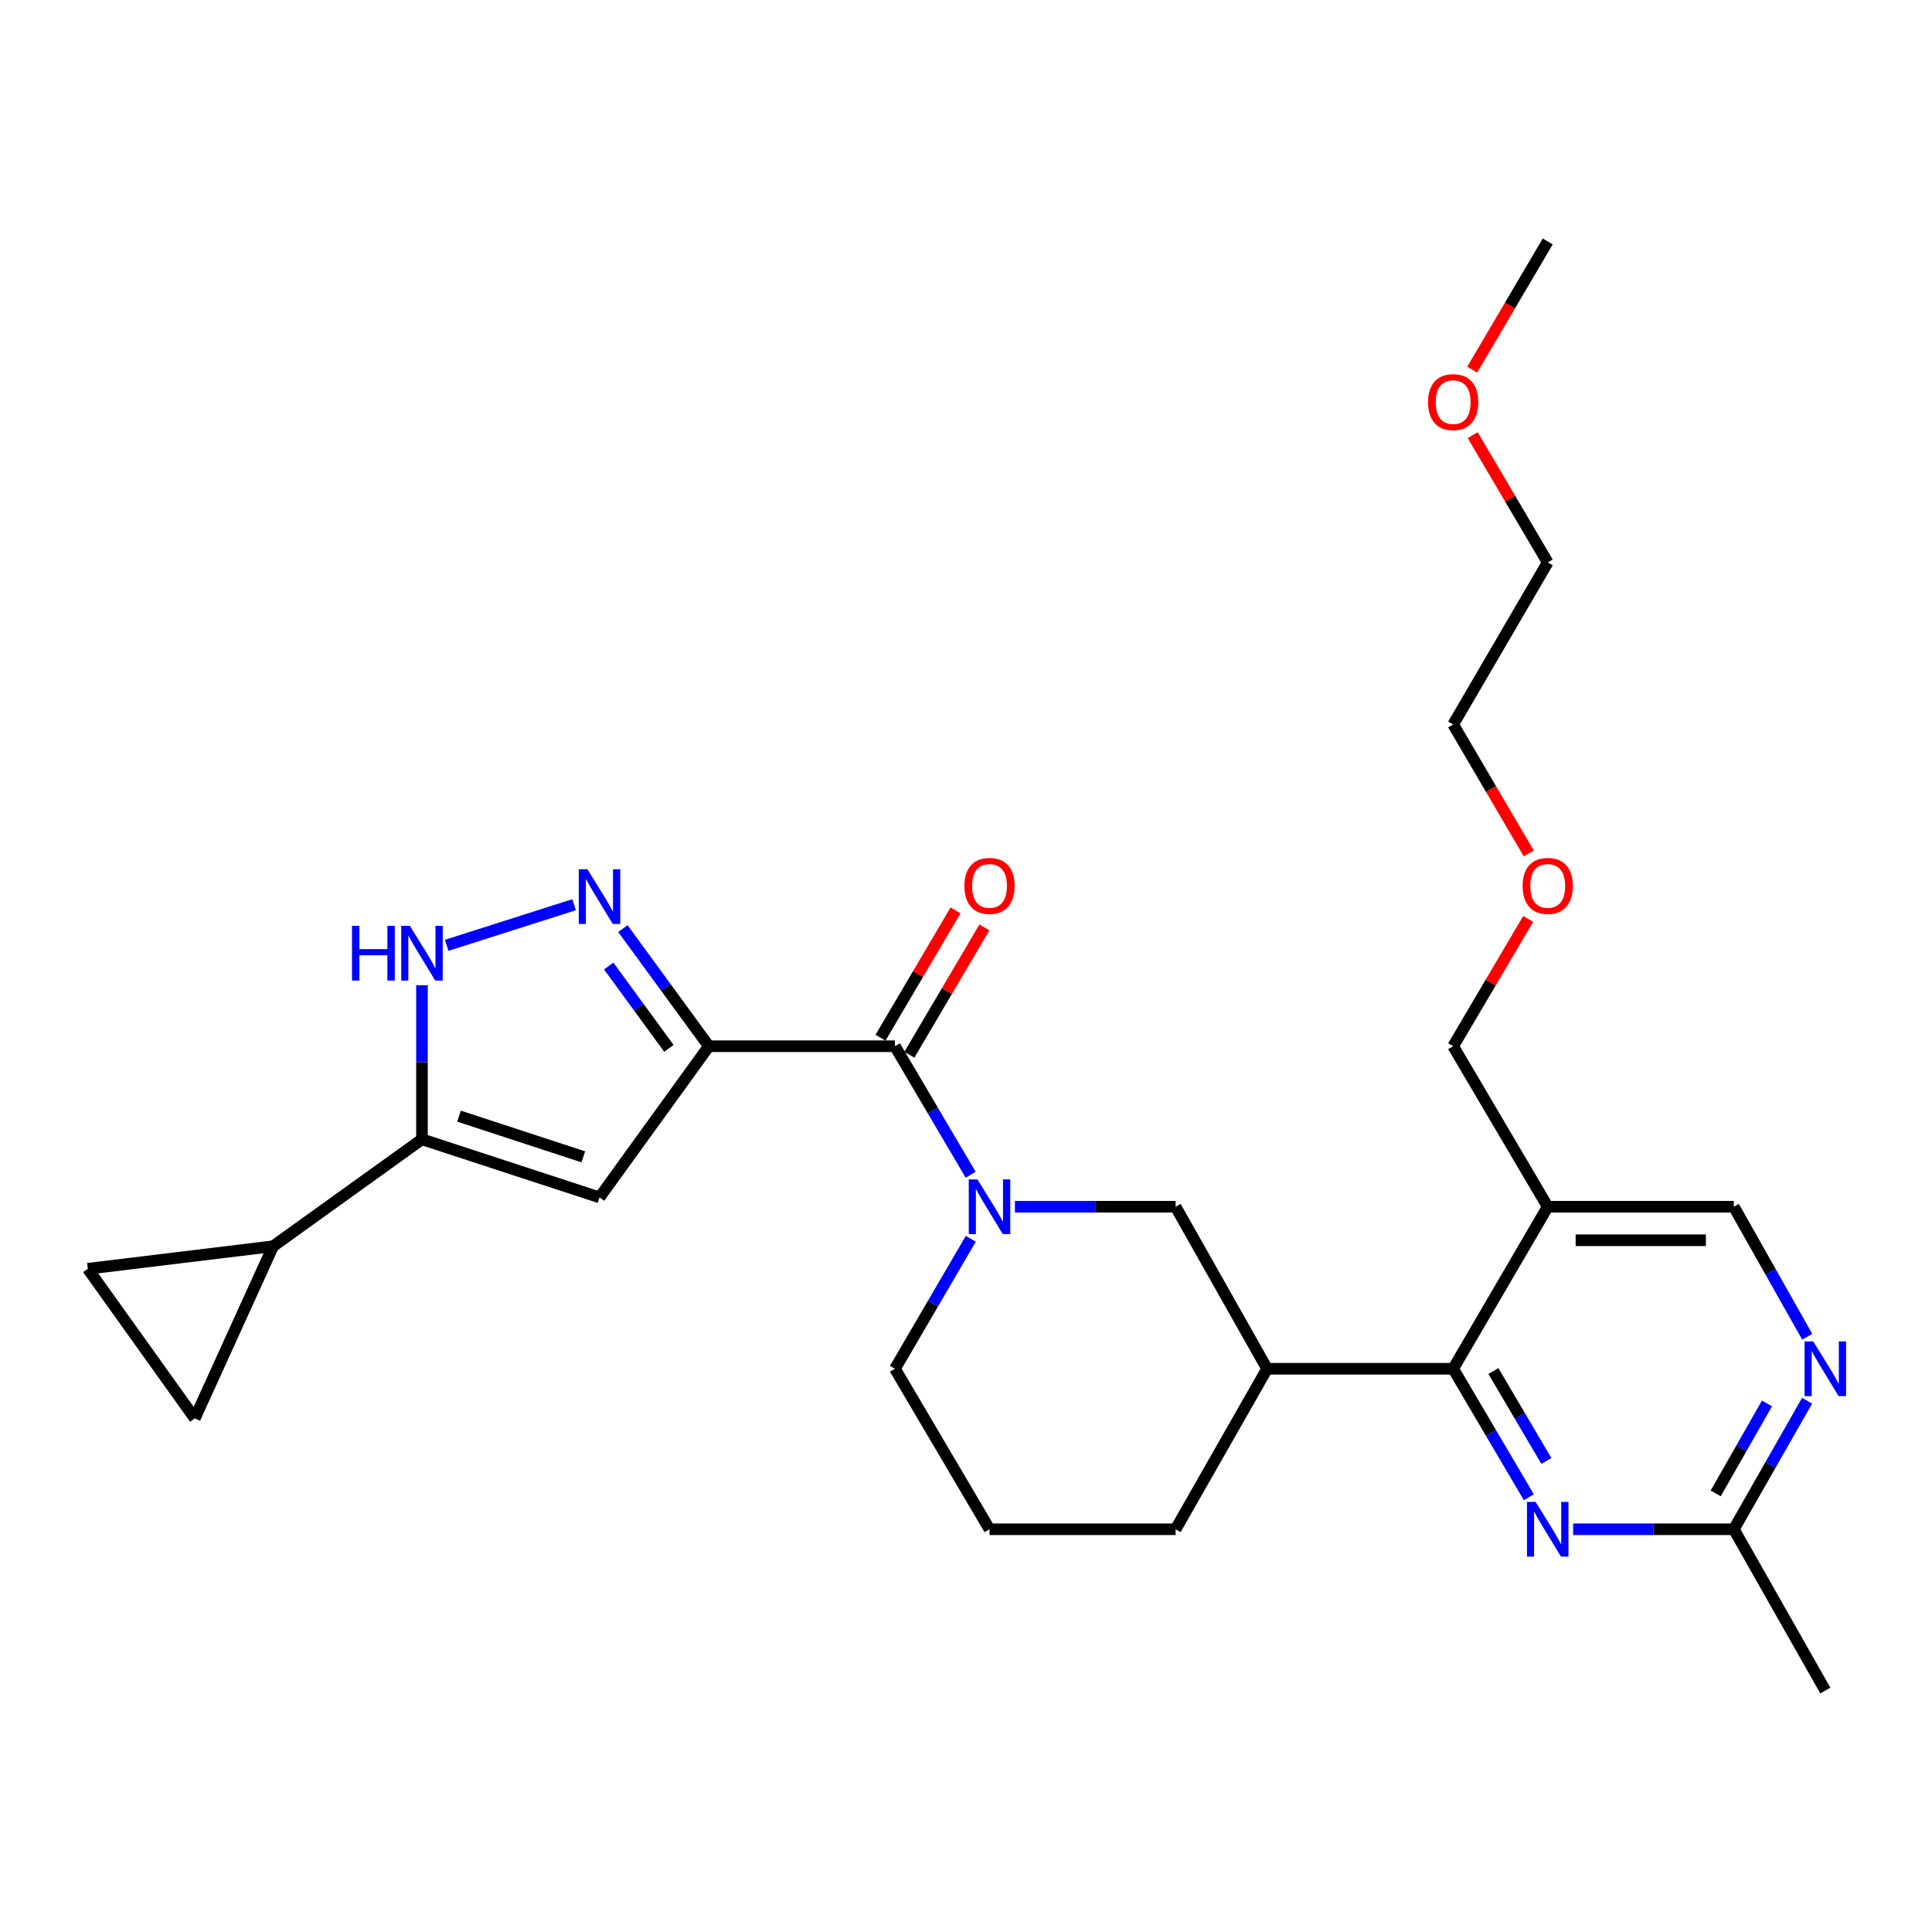 <?xml version='1.0' encoding='iso-8859-1'?>
<svg version='1.1' baseProfile='full'
              xmlns='http://www.w3.org/2000/svg'
                      xmlns:rdkit='http://www.rdkit.org/xml'
                      xmlns:xlink='http://www.w3.org/1999/xlink'
                  xml:space='preserve'
width='1000px' height='1000px' viewBox='0 0 1000 1000'>
<!-- END OF HEADER -->
<rect style='opacity:1.0;fill:#FFFFFF;stroke:none' width='1000' height='1000' x='0' y='0'> </rect>
<path class='bond-0' d='M 366.894,541.524 L 344.65,511.083' style='fill:none;fill-rule:evenodd;stroke:#000000;stroke-width:6px;stroke-linecap:butt;stroke-linejoin:miter;stroke-opacity:1' />
<path class='bond-0' d='M 344.65,511.083 L 322.407,480.642' style='fill:none;fill-rule:evenodd;stroke:#0000FF;stroke-width:6px;stroke-linecap:butt;stroke-linejoin:miter;stroke-opacity:1' />
<path class='bond-0' d='M 346.215,542.626 L 330.645,521.317' style='fill:none;fill-rule:evenodd;stroke:#000000;stroke-width:6px;stroke-linecap:butt;stroke-linejoin:miter;stroke-opacity:1' />
<path class='bond-0' d='M 330.645,521.317 L 315.074,500.008' style='fill:none;fill-rule:evenodd;stroke:#0000FF;stroke-width:6px;stroke-linecap:butt;stroke-linejoin:miter;stroke-opacity:1' />
<path class='bond-1' d='M 366.894,541.524 L 463.222,541.524' style='fill:none;fill-rule:evenodd;stroke:#000000;stroke-width:6px;stroke-linecap:butt;stroke-linejoin:miter;stroke-opacity:1' />
<path class='bond-2' d='M 366.894,541.524 L 310.308,619.774' style='fill:none;fill-rule:evenodd;stroke:#000000;stroke-width:6px;stroke-linecap:butt;stroke-linejoin:miter;stroke-opacity:1' />
<path class='bond-5' d='M 297.156,468.277 L 231.219,489.297' style='fill:none;fill-rule:evenodd;stroke:#0000FF;stroke-width:6px;stroke-linecap:butt;stroke-linejoin:miter;stroke-opacity:1' />
<path class='bond-3' d='M 463.222,541.524 L 482.817,574.782' style='fill:none;fill-rule:evenodd;stroke:#000000;stroke-width:6px;stroke-linecap:butt;stroke-linejoin:miter;stroke-opacity:1' />
<path class='bond-3' d='M 482.817,574.782 L 502.412,608.04' style='fill:none;fill-rule:evenodd;stroke:#0000FF;stroke-width:6px;stroke-linecap:butt;stroke-linejoin:miter;stroke-opacity:1' />
<path class='bond-17' d='M 470.693,545.928 L 490.11,512.984' style='fill:none;fill-rule:evenodd;stroke:#000000;stroke-width:6px;stroke-linecap:butt;stroke-linejoin:miter;stroke-opacity:1' />
<path class='bond-17' d='M 490.11,512.984 L 509.527,480.04' style='fill:none;fill-rule:evenodd;stroke:#FF0000;stroke-width:6px;stroke-linecap:butt;stroke-linejoin:miter;stroke-opacity:1' />
<path class='bond-17' d='M 455.75,537.12 L 475.167,504.177' style='fill:none;fill-rule:evenodd;stroke:#000000;stroke-width:6px;stroke-linecap:butt;stroke-linejoin:miter;stroke-opacity:1' />
<path class='bond-17' d='M 475.167,504.177 L 494.584,471.233' style='fill:none;fill-rule:evenodd;stroke:#FF0000;stroke-width:6px;stroke-linecap:butt;stroke-linejoin:miter;stroke-opacity:1' />
<path class='bond-4' d='M 310.308,619.774 L 218.413,589.698' style='fill:none;fill-rule:evenodd;stroke:#000000;stroke-width:6px;stroke-linecap:butt;stroke-linejoin:miter;stroke-opacity:1' />
<path class='bond-4' d='M 301.919,598.777 L 237.592,577.724' style='fill:none;fill-rule:evenodd;stroke:#000000;stroke-width:6px;stroke-linecap:butt;stroke-linejoin:miter;stroke-opacity:1' />
<path class='bond-11' d='M 525.324,624.611 L 566.909,624.611' style='fill:none;fill-rule:evenodd;stroke:#0000FF;stroke-width:6px;stroke-linecap:butt;stroke-linejoin:miter;stroke-opacity:1' />
<path class='bond-11' d='M 566.909,624.611 L 608.494,624.611' style='fill:none;fill-rule:evenodd;stroke:#000000;stroke-width:6px;stroke-linecap:butt;stroke-linejoin:miter;stroke-opacity:1' />
<path class='bond-18' d='M 502.492,641.199 L 482.857,674.834' style='fill:none;fill-rule:evenodd;stroke:#0000FF;stroke-width:6px;stroke-linecap:butt;stroke-linejoin:miter;stroke-opacity:1' />
<path class='bond-18' d='M 482.857,674.834 L 463.222,708.469' style='fill:none;fill-rule:evenodd;stroke:#000000;stroke-width:6px;stroke-linecap:butt;stroke-linejoin:miter;stroke-opacity:1' />
<path class='bond-9' d='M 218.413,589.698 L 141.358,645.06' style='fill:none;fill-rule:evenodd;stroke:#000000;stroke-width:6px;stroke-linecap:butt;stroke-linejoin:miter;stroke-opacity:1' />
<path class='bond-28' d='M 218.413,589.698 L 218.413,549.823' style='fill:none;fill-rule:evenodd;stroke:#000000;stroke-width:6px;stroke-linecap:butt;stroke-linejoin:miter;stroke-opacity:1' />
<path class='bond-28' d='M 218.413,549.823 L 218.413,509.948' style='fill:none;fill-rule:evenodd;stroke:#0000FF;stroke-width:6px;stroke-linecap:butt;stroke-linejoin:miter;stroke-opacity:1' />
<path class='bond-6' d='M 752.156,708.469 L 655.848,708.469' style='fill:none;fill-rule:evenodd;stroke:#000000;stroke-width:6px;stroke-linecap:butt;stroke-linejoin:miter;stroke-opacity:1' />
<path class='bond-7' d='M 752.156,708.469 L 771.747,741.722' style='fill:none;fill-rule:evenodd;stroke:#000000;stroke-width:6px;stroke-linecap:butt;stroke-linejoin:miter;stroke-opacity:1' />
<path class='bond-7' d='M 771.747,741.722 L 791.338,774.976' style='fill:none;fill-rule:evenodd;stroke:#0000FF;stroke-width:6px;stroke-linecap:butt;stroke-linejoin:miter;stroke-opacity:1' />
<path class='bond-7' d='M 772.979,709.64 L 786.693,732.918' style='fill:none;fill-rule:evenodd;stroke:#000000;stroke-width:6px;stroke-linecap:butt;stroke-linejoin:miter;stroke-opacity:1' />
<path class='bond-7' d='M 786.693,732.918 L 800.406,756.195' style='fill:none;fill-rule:evenodd;stroke:#0000FF;stroke-width:6px;stroke-linecap:butt;stroke-linejoin:miter;stroke-opacity:1' />
<path class='bond-10' d='M 752.156,708.469 L 801.101,624.611' style='fill:none;fill-rule:evenodd;stroke:#000000;stroke-width:6px;stroke-linecap:butt;stroke-linejoin:miter;stroke-opacity:1' />
<path class='bond-15' d='M 814.249,791.546 L 855.839,791.546' style='fill:none;fill-rule:evenodd;stroke:#0000FF;stroke-width:6px;stroke-linecap:butt;stroke-linejoin:miter;stroke-opacity:1' />
<path class='bond-15' d='M 855.839,791.546 L 897.429,791.546' style='fill:none;fill-rule:evenodd;stroke:#000000;stroke-width:6px;stroke-linecap:butt;stroke-linejoin:miter;stroke-opacity:1' />
<path class='bond-8' d='M 655.848,708.469 L 608.494,624.611' style='fill:none;fill-rule:evenodd;stroke:#000000;stroke-width:6px;stroke-linecap:butt;stroke-linejoin:miter;stroke-opacity:1' />
<path class='bond-30' d='M 655.848,708.469 L 608.494,791.546' style='fill:none;fill-rule:evenodd;stroke:#000000;stroke-width:6px;stroke-linecap:butt;stroke-linejoin:miter;stroke-opacity:1' />
<path class='bond-12' d='M 141.358,645.06 L 45.455,656.711' style='fill:none;fill-rule:evenodd;stroke:#000000;stroke-width:6px;stroke-linecap:butt;stroke-linejoin:miter;stroke-opacity:1' />
<path class='bond-13' d='M 141.358,645.06 L 100.836,734.16' style='fill:none;fill-rule:evenodd;stroke:#000000;stroke-width:6px;stroke-linecap:butt;stroke-linejoin:miter;stroke-opacity:1' />
<path class='bond-16' d='M 801.101,624.611 L 897.429,624.611' style='fill:none;fill-rule:evenodd;stroke:#000000;stroke-width:6px;stroke-linecap:butt;stroke-linejoin:miter;stroke-opacity:1' />
<path class='bond-16' d='M 815.55,641.957 L 882.979,641.957' style='fill:none;fill-rule:evenodd;stroke:#000000;stroke-width:6px;stroke-linecap:butt;stroke-linejoin:miter;stroke-opacity:1' />
<path class='bond-20' d='M 801.101,624.611 L 752.156,541.524' style='fill:none;fill-rule:evenodd;stroke:#000000;stroke-width:6px;stroke-linecap:butt;stroke-linejoin:miter;stroke-opacity:1' />
<path class='bond-29' d='M 45.455,656.711 L 100.836,734.16' style='fill:none;fill-rule:evenodd;stroke:#000000;stroke-width:6px;stroke-linecap:butt;stroke-linejoin:miter;stroke-opacity:1' />
<path class='bond-14' d='M 935.427,691.901 L 916.428,658.256' style='fill:none;fill-rule:evenodd;stroke:#0000FF;stroke-width:6px;stroke-linecap:butt;stroke-linejoin:miter;stroke-opacity:1' />
<path class='bond-14' d='M 916.428,658.256 L 897.429,624.611' style='fill:none;fill-rule:evenodd;stroke:#000000;stroke-width:6px;stroke-linecap:butt;stroke-linejoin:miter;stroke-opacity:1' />
<path class='bond-31' d='M 935.349,725.02 L 916.389,758.283' style='fill:none;fill-rule:evenodd;stroke:#0000FF;stroke-width:6px;stroke-linecap:butt;stroke-linejoin:miter;stroke-opacity:1' />
<path class='bond-31' d='M 916.389,758.283 L 897.429,791.546' style='fill:none;fill-rule:evenodd;stroke:#000000;stroke-width:6px;stroke-linecap:butt;stroke-linejoin:miter;stroke-opacity:1' />
<path class='bond-31' d='M 914.591,726.409 L 901.319,749.693' style='fill:none;fill-rule:evenodd;stroke:#0000FF;stroke-width:6px;stroke-linecap:butt;stroke-linejoin:miter;stroke-opacity:1' />
<path class='bond-31' d='M 901.319,749.693 L 888.047,772.978' style='fill:none;fill-rule:evenodd;stroke:#000000;stroke-width:6px;stroke-linecap:butt;stroke-linejoin:miter;stroke-opacity:1' />
<path class='bond-24' d='M 897.429,791.546 L 944.783,875.019' style='fill:none;fill-rule:evenodd;stroke:#000000;stroke-width:6px;stroke-linecap:butt;stroke-linejoin:miter;stroke-opacity:1' />
<path class='bond-21' d='M 463.222,708.469 L 512.176,791.546' style='fill:none;fill-rule:evenodd;stroke:#000000;stroke-width:6px;stroke-linecap:butt;stroke-linejoin:miter;stroke-opacity:1' />
<path class='bond-19' d='M 608.494,791.546 L 512.176,791.546' style='fill:none;fill-rule:evenodd;stroke:#000000;stroke-width:6px;stroke-linecap:butt;stroke-linejoin:miter;stroke-opacity:1' />
<path class='bond-22' d='M 752.156,541.524 L 771.57,508.58' style='fill:none;fill-rule:evenodd;stroke:#000000;stroke-width:6px;stroke-linecap:butt;stroke-linejoin:miter;stroke-opacity:1' />
<path class='bond-22' d='M 771.57,508.58 L 790.983,475.636' style='fill:none;fill-rule:evenodd;stroke:#FF0000;stroke-width:6px;stroke-linecap:butt;stroke-linejoin:miter;stroke-opacity:1' />
<path class='bond-26' d='M 791.286,441.727 L 771.721,408.36' style='fill:none;fill-rule:evenodd;stroke:#FF0000;stroke-width:6px;stroke-linecap:butt;stroke-linejoin:miter;stroke-opacity:1' />
<path class='bond-26' d='M 771.721,408.36 L 752.156,374.994' style='fill:none;fill-rule:evenodd;stroke:#000000;stroke-width:6px;stroke-linecap:butt;stroke-linejoin:miter;stroke-opacity:1' />
<path class='bond-23' d='M 762.274,225.229 L 781.688,258.173' style='fill:none;fill-rule:evenodd;stroke:#FF0000;stroke-width:6px;stroke-linecap:butt;stroke-linejoin:miter;stroke-opacity:1' />
<path class='bond-23' d='M 781.688,258.173 L 801.101,291.117' style='fill:none;fill-rule:evenodd;stroke:#000000;stroke-width:6px;stroke-linecap:butt;stroke-linejoin:miter;stroke-opacity:1' />
<path class='bond-27' d='M 762.013,191.328 L 781.557,158.154' style='fill:none;fill-rule:evenodd;stroke:#FF0000;stroke-width:6px;stroke-linecap:butt;stroke-linejoin:miter;stroke-opacity:1' />
<path class='bond-27' d='M 781.557,158.154 L 801.101,124.981' style='fill:none;fill-rule:evenodd;stroke:#000000;stroke-width:6px;stroke-linecap:butt;stroke-linejoin:miter;stroke-opacity:1' />
<path class='bond-25' d='M 801.101,291.117 L 752.156,374.994' style='fill:none;fill-rule:evenodd;stroke:#000000;stroke-width:6px;stroke-linecap:butt;stroke-linejoin:miter;stroke-opacity:1' />
<path  class='atom-1' d='M 304.048 449.924
L 313.328 464.924
Q 314.248 466.404, 315.728 469.084
Q 317.208 471.764, 317.288 471.924
L 317.288 449.924
L 321.048 449.924
L 321.048 478.244
L 317.168 478.244
L 307.208 461.844
Q 306.048 459.924, 304.808 457.724
Q 303.608 455.524, 303.248 454.844
L 303.248 478.244
L 299.568 478.244
L 299.568 449.924
L 304.048 449.924
' fill='#0000FF'/>
<path  class='atom-4' d='M 505.916 610.451
L 515.196 625.451
Q 516.116 626.931, 517.596 629.611
Q 519.076 632.291, 519.156 632.451
L 519.156 610.451
L 522.916 610.451
L 522.916 638.771
L 519.036 638.771
L 509.076 622.371
Q 507.916 620.451, 506.676 618.251
Q 505.476 616.051, 505.116 615.371
L 505.116 638.771
L 501.436 638.771
L 501.436 610.451
L 505.916 610.451
' fill='#0000FF'/>
<path  class='atom-6' d='M 182.193 479.22
L 186.033 479.22
L 186.033 491.26
L 200.513 491.26
L 200.513 479.22
L 204.353 479.22
L 204.353 507.54
L 200.513 507.54
L 200.513 494.46
L 186.033 494.46
L 186.033 507.54
L 182.193 507.54
L 182.193 479.22
' fill='#0000FF'/>
<path  class='atom-6' d='M 212.153 479.22
L 221.433 494.22
Q 222.353 495.7, 223.833 498.38
Q 225.313 501.06, 225.393 501.22
L 225.393 479.22
L 229.153 479.22
L 229.153 507.54
L 225.273 507.54
L 215.313 491.14
Q 214.153 489.22, 212.913 487.02
Q 211.713 484.82, 211.353 484.14
L 211.353 507.54
L 207.673 507.54
L 207.673 479.22
L 212.153 479.22
' fill='#0000FF'/>
<path  class='atom-8' d='M 794.841 777.386
L 804.121 792.386
Q 805.041 793.866, 806.521 796.546
Q 808.001 799.226, 808.081 799.386
L 808.081 777.386
L 811.841 777.386
L 811.841 805.706
L 807.961 805.706
L 798.001 789.306
Q 796.841 787.386, 795.601 785.186
Q 794.401 782.986, 794.041 782.306
L 794.041 805.706
L 790.361 805.706
L 790.361 777.386
L 794.841 777.386
' fill='#0000FF'/>
<path  class='atom-15' d='M 938.523 694.309
L 947.803 709.309
Q 948.723 710.789, 950.203 713.469
Q 951.683 716.149, 951.763 716.309
L 951.763 694.309
L 955.523 694.309
L 955.523 722.629
L 951.643 722.629
L 941.683 706.229
Q 940.523 704.309, 939.283 702.109
Q 938.083 699.909, 937.723 699.229
L 937.723 722.629
L 934.043 722.629
L 934.043 694.309
L 938.523 694.309
' fill='#0000FF'/>
<path  class='atom-18' d='M 499.176 458.546
Q 499.176 451.746, 502.536 447.946
Q 505.896 444.146, 512.176 444.146
Q 518.456 444.146, 521.816 447.946
Q 525.176 451.746, 525.176 458.546
Q 525.176 465.426, 521.776 469.346
Q 518.376 473.226, 512.176 473.226
Q 505.936 473.226, 502.536 469.346
Q 499.176 465.466, 499.176 458.546
M 512.176 470.026
Q 516.496 470.026, 518.816 467.146
Q 521.176 464.226, 521.176 458.546
Q 521.176 452.986, 518.816 450.186
Q 516.496 447.346, 512.176 447.346
Q 507.856 447.346, 505.496 450.146
Q 503.176 452.946, 503.176 458.546
Q 503.176 464.266, 505.496 467.146
Q 507.856 470.026, 512.176 470.026
' fill='#FF0000'/>
<path  class='atom-23' d='M 788.101 458.546
Q 788.101 451.746, 791.461 447.946
Q 794.821 444.146, 801.101 444.146
Q 807.381 444.146, 810.741 447.946
Q 814.101 451.746, 814.101 458.546
Q 814.101 465.426, 810.701 469.346
Q 807.301 473.226, 801.101 473.226
Q 794.861 473.226, 791.461 469.346
Q 788.101 465.466, 788.101 458.546
M 801.101 470.026
Q 805.421 470.026, 807.741 467.146
Q 810.101 464.226, 810.101 458.546
Q 810.101 452.986, 807.741 450.186
Q 805.421 447.346, 801.101 447.346
Q 796.781 447.346, 794.421 450.146
Q 792.101 452.946, 792.101 458.546
Q 792.101 464.266, 794.421 467.146
Q 796.781 470.026, 801.101 470.026
' fill='#FF0000'/>
<path  class='atom-24' d='M 739.156 208.138
Q 739.156 201.338, 742.516 197.538
Q 745.876 193.738, 752.156 193.738
Q 758.436 193.738, 761.796 197.538
Q 765.156 201.338, 765.156 208.138
Q 765.156 215.018, 761.756 218.938
Q 758.356 222.818, 752.156 222.818
Q 745.916 222.818, 742.516 218.938
Q 739.156 215.058, 739.156 208.138
M 752.156 219.618
Q 756.476 219.618, 758.796 216.738
Q 761.156 213.818, 761.156 208.138
Q 761.156 202.578, 758.796 199.778
Q 756.476 196.938, 752.156 196.938
Q 747.836 196.938, 745.476 199.738
Q 743.156 202.538, 743.156 208.138
Q 743.156 213.858, 745.476 216.738
Q 747.836 219.618, 752.156 219.618
' fill='#FF0000'/>
</svg>
